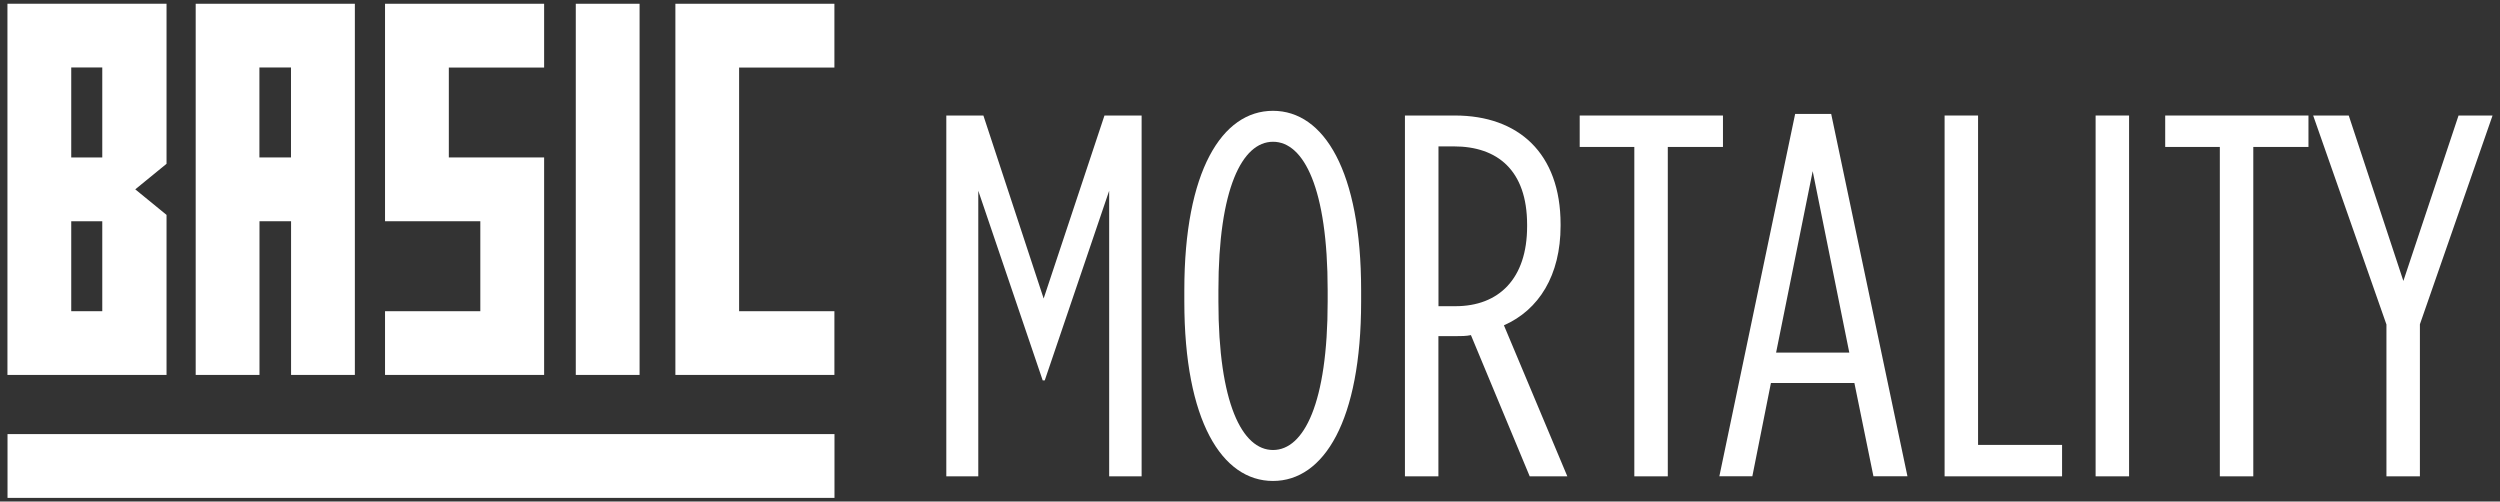 <?xml version="1.0" encoding="UTF-8"?>
<svg id="logos" xmlns="http://www.w3.org/2000/svg" viewBox="0 0 319 64">
  <rect x="0" y="0" width="319" height="64" fill="#333333" stroke="none"/>
  <polygon points="106.47 8.62 106.47 .48 86.18 .48 86.18 47.84 94.31 47.84 94.31 47.84 106.47 47.84 106.47 39.71 94.31 39.71 94.31 8.62 106.47 8.62" fill="#fff" stroke-width="0"/>
  <rect x="49.65" y="6.69" width="8.14" height="105.52" transform="translate(113.17 5.74) rotate(90)" fill="#fff" stroke-width="0"/>
  <rect x="73.47" y=".48" width="8.14" height="47.36" fill="#fff" stroke-width="0"/>
  <path d="M24.97.48v47.36h8.14v-19.61h4.03v19.61h8.14V.48h-20.3ZM37.13,20.09h-4.03v-11.48h4.03v11.48Z" fill="#fff" stroke-width="0"/>
  <polygon points="69.43 8.62 69.43 .48 49.13 .48 49.13 28.23 61.29 28.23 61.29 39.71 49.13 39.71 49.13 47.84 61.29 47.84 61.29 47.84 69.43 47.84 69.43 20.09 57.27 20.09 57.27 8.62 69.43 8.62" fill="#fff" stroke-width="0"/>
  <path d="M.95.48v47.36h20.3v-20.42l-3.99-3.26,3.99-3.26V.48H.95ZM9.09,39.71v-11.48h3.96v11.48h-3.96ZM13.05,20.09h-3.96v-11.48h3.96v11.48Z" fill="#fff" stroke-width="0"/>
  <g>
    <path d="M120.74,14.74h4.74l7.69,23.35,7.76-23.35h4.74v46.04h-4.14V24.34l-8.22,24.2h-.26l-8.22-24.2v36.44h-4.08V14.74Z" fill="#fff" stroke-width="0"/>
    <path d="M151.12,38.48v-1.45c0-15.19,4.8-22.89,11.31-22.89s11.25,7.69,11.25,22.89v1.45c0,15.19-4.74,22.89-11.25,22.89s-11.31-7.69-11.31-22.89ZM169.41,38.48v-1.45c0-12.96-3.03-18.94-6.97-18.94s-6.97,5.98-6.97,18.94v1.45c0,12.96,3.03,18.94,6.97,18.94s6.97-5.98,6.97-18.94Z" fill="#fff" stroke-width="0"/>
    <path d="M179.27,14.74h6.38c8.09,0,13.48,4.8,13.48,13.88v.2c0,6.31-2.76,10.72-7.23,12.69l8.09,19.27h-4.8l-7.5-18.02c-.59.13-1.25.13-1.91.13h-2.24v17.89h-4.27V14.74ZM185.72,39.07c5.52,0,9.14-3.49,9.14-10.19v-.2c0-6.97-3.81-10-9.34-10h-1.97v20.39h2.17Z" fill="#fff" stroke-width="0"/>
    <path d="M208.54,18.75h-6.97v-4.01h18.28v4.01h-7.04v42.03h-4.27V18.75Z" fill="#fff" stroke-width="0"/>
    <path d="M229.06,14.54h4.6l9.73,46.23h-4.34l-2.43-11.9h-10.65l-2.37,11.9h-4.21l9.67-46.23ZM235.97,44.99l-4.67-23.15-4.67,23.15h9.34Z" fill="#fff" stroke-width="0"/>
    <path d="M248.13,14.74h4.27v42.03h10.72v4.01h-14.99V14.74Z" fill="#fff" stroke-width="0"/>
    <path d="M267.4,14.74h4.27v46.04h-4.27V14.74Z" fill="#fff" stroke-width="0"/>
    <path d="M283.25,18.75h-6.97v-4.01h18.28v4.01h-7.04v42.03h-4.27V18.75Z" fill="#fff" stroke-width="0"/>
    <path d="M304.5,41.38l-9.34-26.64h4.54l6.97,21.11,7.04-21.11h4.34l-9.27,26.64v19.4h-4.27v-19.4Z" fill="#fff" stroke-width="0"/>
  </g>
</svg>